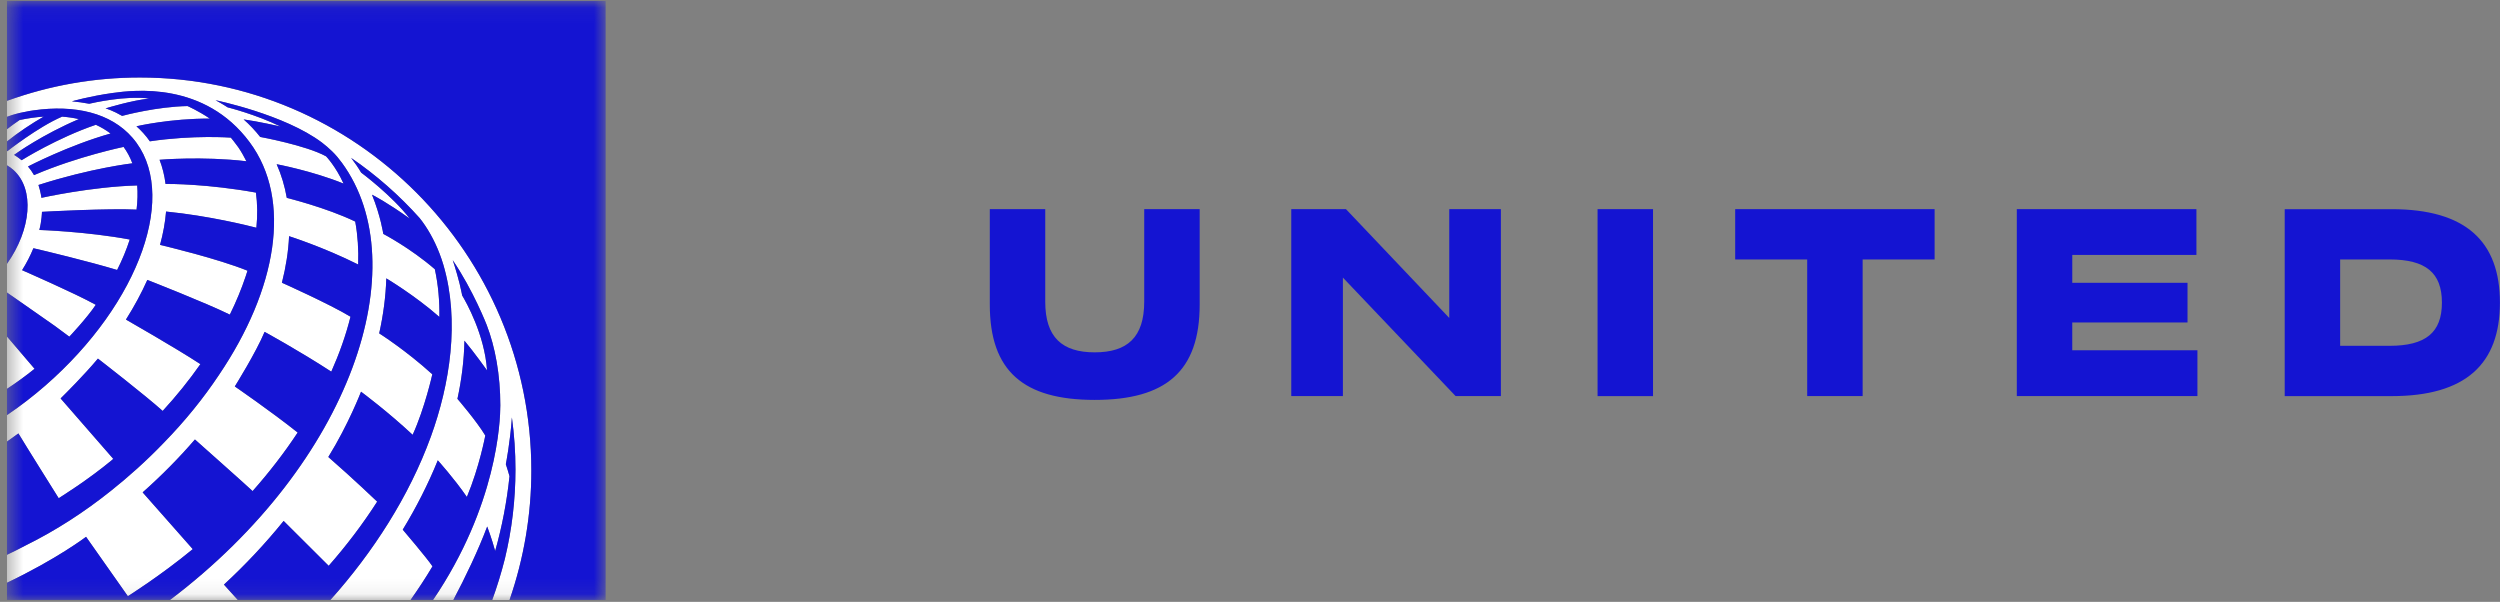 <?xml version="1.0" encoding="utf-8"?>
<svg width="162" height="39" viewBox="0 0 162 39" fill="none" xmlns="http://www.w3.org/2000/svg">
<rect x="0" y="0" width="162" height="39" fill="#808080" stroke="none"/>
<mask id="mask0_9_4074" style="mask-type:luminance" maskUnits="userSpaceOnUse" x="0" y="0" width="40" height="39">
<path d="M0.457 0.061H39.306V38.909H0.457V0.061Z" fill="white"/>
</mask>
<g mask="url(#mask0_9_4074)">
<path fill-rule="evenodd" clip-rule="evenodd" d="M9.062 5.025C6.123 5.025 3.237 5.531 0.482 6.528L0.452 6.539V7.57C0.619 7.505 0.904 7.41 1.321 7.313C1.531 7.267 1.739 7.225 1.945 7.19C2.014 7.178 2.09 7.168 2.164 7.157C4.861 6.771 7.183 7.32 8.578 8.922C11.631 12.425 9.101 19.622 2.929 24.996C2.142 25.68 1.335 26.301 0.518 26.858C0.496 26.872 0.474 26.886 0.452 26.9V28.616C0.7 28.445 0.948 28.271 1.193 28.089C1.529 28.657 3.764 32.227 3.804 32.288C3.97 32.18 4.452 31.873 5.036 31.476C5.708 31.014 6.504 30.437 7.243 29.824C7.276 29.796 7.309 29.767 7.34 29.738L3.927 25.822C4.273 25.482 5.428 24.333 6.346 23.24C6.561 23.406 9.405 25.611 10.542 26.632C11.444 25.65 12.262 24.634 12.986 23.599C11.418 22.57 8.162 20.711 8.162 20.711C8.704 19.852 9.168 18.992 9.548 18.142C9.548 18.142 13.346 19.627 14.894 20.39C15.302 19.563 15.646 18.734 15.921 17.907C15.961 17.785 16 17.664 16.038 17.544C14.115 16.764 10.681 15.945 10.37 15.872C10.573 15.13 10.705 14.406 10.761 13.711C13.54 13.987 16.087 14.624 16.614 14.761C16.693 13.957 16.683 13.194 16.584 12.483C13.482 11.924 11.046 11.919 10.728 11.922C10.658 11.371 10.529 10.847 10.339 10.357C10.341 10.357 13.092 10.116 15.968 10.453C15.819 10.155 15.627 9.815 15.439 9.542C15.291 9.325 14.96 8.922 14.96 8.922C14.96 8.922 12.529 8.739 9.711 9.161C9.442 8.775 9.143 8.453 8.842 8.186C8.899 8.173 11.027 7.679 13.598 7.688C12.889 7.202 12.154 6.876 12.154 6.876C10.165 6.915 8.079 7.468 7.913 7.513C7.345 7.179 6.902 7.045 6.847 7.029C6.845 7.028 6.844 7.027 6.842 7.027C6.844 7.026 6.845 7.025 6.846 7.025C7.006 6.976 8.543 6.511 9.669 6.389C9.669 6.389 9.666 6.388 9.664 6.388C8.132 6.187 6.024 6.668 5.781 6.725C5.451 6.66 4.994 6.6 4.659 6.568C4.659 6.568 5.794 6.24 7.296 6.029C8.664 5.838 13.249 5.274 16.178 9.219C18.952 12.954 17.944 18.752 14.179 24.312C13.185 25.805 11.995 27.278 10.624 28.685C9.471 29.884 8.303 30.922 7.189 31.807C5.45 33.197 3.583 34.4 1.658 35.348C1.257 35.562 0.854 35.762 0.452 35.956V37.764C3.67 36.24 5.577 34.789 5.577 34.789L8.286 38.637C8.286 38.637 10.386 37.322 12.492 35.587C12.492 35.587 12.492 35.587 12.491 35.586L9.244 31.909C9.244 31.909 9.244 31.909 9.244 31.909C10.483 30.809 11.615 29.66 12.632 28.481C12.632 28.481 16 31.472 16.369 31.825C17.437 30.62 18.419 29.352 19.29 28.032C17.537 26.639 15.252 25.07 15.217 25.046L15.216 25.045C15.216 25.045 16.589 22.849 17.147 21.508C17.147 21.508 19.369 22.721 21.468 24.086C21.981 22.937 22.409 21.744 22.713 20.526C21.335 19.693 18.268 18.323 18.268 18.323C18.531 17.292 18.687 16.282 18.732 15.308C18.732 15.308 20.962 16.015 23.209 17.143C23.243 16.197 23.183 15.263 23.019 14.36C21.117 13.446 18.585 12.826 18.585 12.826C18.451 12.063 18.233 11.329 17.927 10.643C17.927 10.643 20.229 11.074 22.262 11.9C21.753 10.774 21.129 10.132 21.129 10.132C19.827 9.418 16.861 8.877 16.861 8.877C16.54 8.469 16.173 8.079 15.787 7.74C16.72 7.869 18.175 8.199 18.175 8.199C16.576 7.417 14.774 6.965 14.752 6.96C14.75 6.958 14.395 6.725 13.968 6.497C13.968 6.497 18.439 7.414 20.868 9.246C21.088 9.412 21.298 9.597 21.513 9.802C21.758 10.037 21.972 10.3 22.161 10.559C26.999 17.183 22.814 29.95 11.019 38.879H15.407C15.166 38.612 14.578 37.959 14.512 37.885C15.893 36.612 17.194 35.228 18.38 33.759L21.299 36.668L21.3 36.667C22.443 35.365 23.504 33.972 24.441 32.509C24.441 32.509 22.907 31.037 21.275 29.616C22.586 27.497 23.395 25.386 23.395 25.386C23.52 25.478 25.109 26.66 26.74 28.178C27.527 26.453 28.014 24.258 28.014 24.258C26.316 22.71 24.572 21.605 24.572 21.605C24.833 20.434 24.998 19.23 25.032 18.041C25.032 18.041 26.878 19.138 28.473 20.542C28.488 19.502 28.397 18.463 28.178 17.449C26.596 16.077 24.837 15.159 24.837 15.159C24.837 15.157 24.668 14.008 24.105 12.62C24.109 12.622 24.113 12.624 24.117 12.626C24.226 12.68 25.065 13.107 26.547 14.164C25.392 12.663 23.402 11.186 23.402 11.186C23.212 10.863 22.992 10.544 22.752 10.234C24.387 11.351 25.878 12.663 27.195 14.136C27.683 14.749 28.132 15.529 28.478 16.424C28.573 16.668 28.655 16.912 28.727 17.153C29.81 20.811 29.144 24.924 27.921 28.291C26.512 32.172 24.165 35.797 21.411 38.879H26.605C27.108 38.165 27.561 37.484 28.025 36.703C27.678 36.175 26.098 34.325 26.098 34.325C26.967 32.901 27.751 31.362 28.369 29.832C28.369 29.832 29.427 31.002 30.254 32.206C31.068 30.258 31.447 28.225 31.447 28.225C30.889 27.293 29.642 25.848 29.642 25.848C29.908 24.62 30.073 23.349 30.095 22.079C30.719 22.825 31.561 24.004 31.561 24.004C31.561 24.004 31.561 24.001 31.561 23.997C31.401 21.686 30.21 19.584 29.946 19.144C29.938 19.1 29.93 19.053 29.92 19C29.764 18.199 29.483 17.302 29.337 16.86C30.678 18.839 31.539 21.063 31.539 21.063C32.091 22.495 32.421 24.302 32.421 26.269C32.421 27.311 32.212 32.746 28.063 38.879H29.376C30.146 37.437 30.999 35.644 31.57 34.121C31.571 34.122 31.571 34.123 31.571 34.124C31.59 34.172 31.874 34.925 32.086 35.708C32.527 34.15 32.842 32.531 33.016 30.864L33.016 30.863C32.962 30.646 32.844 30.296 32.778 30.083C32.778 30.083 33.06 28.668 33.171 27.053C33.323 28.161 33.402 29.287 33.402 30.426C33.402 32.398 33.169 34.334 32.718 36.203C32.487 37.124 32.204 38.03 31.898 38.879H33.018C33.95 36.188 34.431 33.353 34.431 30.504C34.431 16.455 23.05 5.025 9.062 5.025ZM0.452 21.81V25.197C1.051 24.809 1.652 24.376 2.241 23.901L0.452 21.81ZM1.268 7.781C0.989 7.969 0.718 8.168 0.452 8.378V9.166C1.153 8.608 2.053 8.005 2.832 7.56C2.328 7.593 1.806 7.666 1.268 7.781ZM3.556 21.126C2.641 20.486 0.455 18.957 0.452 18.956V17.101C2.029 14.855 2.257 12.277 0.873 11.018C0.743 10.9 0.602 10.799 0.452 10.711V9.787L0.476 9.802C0.476 9.802 2.454 8.236 4.025 7.561C4.403 7.588 4.766 7.641 5.112 7.721C2.764 8.717 1.031 9.953 0.911 10.039C1.152 10.182 1.372 10.361 1.401 10.385C1.431 10.366 3.707 8.942 6.211 8.088C6.551 8.243 6.88 8.437 7.164 8.656C4.436 9.423 1.815 10.792 1.815 10.792C1.962 10.964 2.093 11.15 2.205 11.349C2.223 11.342 2.239 11.335 2.252 11.33C5.043 10.135 8.009 9.522 8.009 9.522C8.241 9.84 8.432 10.195 8.578 10.586C8.578 10.586 5.916 10.891 2.492 11.99C2.643 12.463 2.685 12.819 2.685 12.822C2.685 12.822 5.913 12.1 8.89 12.02C8.932 12.498 8.917 13.035 8.849 13.586C7.085 13.493 2.885 13.717 2.72 13.73C2.72 13.73 2.705 14.335 2.548 14.905C2.548 14.905 5.617 15.004 8.408 15.524C8.192 16.193 7.917 16.852 7.59 17.497C5.73 16.938 2.906 16.259 2.164 16.088C1.968 16.57 1.723 17.048 1.431 17.511C1.431 17.511 4.881 19.017 6.204 19.753H6.207L6.207 19.755C5.632 20.616 4.493 21.82 4.493 21.82C4.163 21.573 3.85 21.342 3.556 21.126Z" fill="white"/>
</g>
<mask id="mask1_9_4074" style="mask-type:luminance" maskUnits="userSpaceOnUse" x="0" y="0" width="40" height="39">
<path d="M0.457 0.061H39.306V38.909H0.457V0.061Z" fill="white"/>
</mask>
<g mask="url(#mask1_9_4074)">
<path fill-rule="evenodd" clip-rule="evenodd" d="M9.062 5.02C23.05 5.02 34.431 16.45 34.431 30.499C34.431 33.349 33.95 36.184 33.018 38.874H39.245V0.06H0.452V6.534L0.482 6.523C3.237 5.526 6.123 5.02 9.062 5.02ZM0.452 17.097C2.029 14.85 2.257 12.272 0.873 11.014C0.743 10.896 0.602 10.794 0.452 10.707V17.097ZM8.578 8.917C7.183 7.315 4.861 6.766 2.164 7.152C2.09 7.163 2.014 7.174 1.945 7.185C1.739 7.22 1.531 7.262 1.321 7.308C0.904 7.405 0.619 7.501 0.452 7.565V8.373C0.718 8.164 0.989 7.964 1.268 7.777C1.806 7.662 2.328 7.588 2.832 7.555C2.053 8 1.153 8.604 0.452 9.161V9.783L0.476 9.797C0.476 9.797 2.454 8.231 4.025 7.556C4.403 7.584 4.766 7.637 5.112 7.716C2.764 8.712 1.031 9.948 0.911 10.035C1.152 10.178 1.372 10.357 1.401 10.38C1.431 10.361 3.707 8.937 6.211 8.083C6.551 8.239 6.88 8.432 7.164 8.651C4.436 9.418 1.815 10.787 1.815 10.787C1.962 10.96 2.093 11.146 2.205 11.344C2.223 11.337 2.239 11.331 2.252 11.326C5.043 10.13 8.009 9.518 8.009 9.518C8.241 9.836 8.432 10.191 8.578 10.582C8.578 10.582 5.916 10.886 2.492 11.985C2.643 12.459 2.685 12.815 2.685 12.818C2.685 12.818 5.913 12.095 8.89 12.015C8.932 12.494 8.917 13.031 8.849 13.582C7.085 13.489 2.885 13.713 2.72 13.726C2.72 13.726 2.705 14.331 2.548 14.9C2.548 14.9 5.617 14.999 8.408 15.52C8.192 16.189 7.917 16.848 7.59 17.492C5.73 16.933 2.906 16.254 2.164 16.083C1.968 16.565 1.723 17.043 1.431 17.506C1.431 17.506 4.881 19.012 6.204 19.749H6.207L6.207 19.75C5.632 20.611 4.493 21.816 4.493 21.816C4.163 21.569 3.85 21.337 3.556 21.121C2.641 20.481 0.455 18.953 0.452 18.951V21.805L2.241 23.896C1.652 24.371 1.051 24.804 0.452 25.193V26.896C0.474 26.881 0.496 26.867 0.518 26.853C1.335 26.296 2.142 25.676 2.929 24.991C9.101 19.617 11.631 12.421 8.578 8.917ZM16.178 9.214C13.249 5.269 8.664 5.833 7.296 6.024C5.794 6.235 4.659 6.564 4.659 6.564C4.994 6.595 5.451 6.655 5.781 6.721C6.024 6.664 8.132 6.183 9.664 6.384C9.666 6.384 9.669 6.384 9.669 6.384C8.543 6.506 7.006 6.971 6.846 7.02C6.845 7.021 6.844 7.022 6.842 7.022C6.844 7.023 6.845 7.023 6.847 7.024C6.902 7.04 7.345 7.175 7.913 7.508C8.079 7.463 10.165 6.91 12.154 6.871C12.154 6.871 12.889 7.198 13.598 7.684C11.027 7.674 8.899 8.168 8.842 8.181C9.143 8.449 9.442 8.77 9.711 9.156C12.529 8.734 14.96 8.917 14.96 8.917C14.96 8.917 15.291 9.32 15.439 9.537C15.627 9.811 15.819 10.15 15.968 10.448C13.092 10.111 10.341 10.352 10.339 10.352C10.529 10.842 10.658 11.366 10.728 11.917C11.046 11.915 13.482 11.919 16.584 12.478C16.683 13.19 16.693 13.952 16.614 14.756C16.087 14.619 13.54 13.983 10.761 13.707C10.705 14.402 10.573 15.125 10.37 15.867C10.681 15.941 14.115 16.759 16.038 17.539C16 17.66 15.961 17.781 15.921 17.903C15.646 18.729 15.302 19.559 14.894 20.386C13.346 19.623 9.548 18.137 9.548 18.137C9.168 18.987 8.704 19.848 8.162 20.706C8.162 20.706 11.418 22.565 12.986 23.594C12.262 24.63 11.444 25.645 10.542 26.627C9.405 25.607 6.561 23.402 6.346 23.235C5.428 24.328 4.273 25.477 3.927 25.817L7.34 29.733C7.309 29.762 7.276 29.791 7.243 29.82C6.504 30.433 5.708 31.009 5.036 31.472C4.452 31.868 3.97 32.176 3.804 32.283C3.764 32.223 1.529 28.652 1.193 28.084C0.948 28.266 0.7 28.44 0.452 28.611V35.951C0.854 35.758 1.257 35.557 1.658 35.344C3.583 34.396 5.45 33.193 7.189 31.802C8.303 30.917 9.471 29.879 10.624 28.68C11.995 27.274 13.185 25.8 14.179 24.307C17.944 18.747 18.952 12.95 16.178 9.214ZM22.161 10.554C21.972 10.296 21.758 10.032 21.513 9.798C21.298 9.593 21.088 9.408 20.868 9.241C18.439 7.409 13.968 6.493 13.968 6.493C14.395 6.72 14.75 6.954 14.752 6.955C14.774 6.96 16.576 7.412 18.175 8.195C18.175 8.195 16.72 7.864 15.787 7.736C16.173 8.075 16.54 8.464 16.86 8.872C16.86 8.872 19.827 9.413 21.129 10.128C21.129 10.128 21.753 10.77 22.262 11.895C20.229 11.07 17.927 10.639 17.927 10.639C18.233 11.324 18.451 12.058 18.585 12.821C18.585 12.821 21.117 13.441 23.019 14.355C23.183 15.259 23.243 16.193 23.209 17.138C20.962 16.011 18.732 15.303 18.732 15.303C18.687 16.277 18.531 17.287 18.268 18.319C18.268 18.319 21.335 19.689 22.713 20.521C22.409 21.739 21.981 22.932 21.468 24.081C19.369 22.717 17.147 21.503 17.147 21.503C16.589 22.844 15.216 25.04 15.216 25.04L15.217 25.041C15.252 25.065 17.537 26.634 19.29 28.027C18.419 29.347 17.437 30.615 16.369 31.821C16 31.468 12.632 28.476 12.632 28.476C11.615 29.656 10.483 30.804 9.244 31.904C9.244 31.904 9.244 31.905 9.244 31.905L12.491 35.582C12.492 35.582 12.492 35.582 12.492 35.582C10.386 37.317 8.286 38.632 8.286 38.632L5.577 34.784C5.577 34.784 3.67 36.235 0.452 37.759V38.874H11.019C22.814 29.946 26.999 17.178 22.161 10.554ZM21.411 38.874C24.165 35.793 26.512 32.168 27.922 28.287C29.144 24.919 29.81 20.807 28.727 17.148C28.655 16.907 28.573 16.664 28.478 16.419C28.132 15.524 27.683 14.744 27.195 14.132C25.878 12.659 24.387 11.346 22.752 10.229C22.992 10.539 23.212 10.858 23.402 11.182C23.402 11.182 25.392 12.658 26.547 14.159C25.065 13.103 24.226 12.675 24.117 12.621C24.113 12.619 24.109 12.617 24.105 12.615C24.668 14.003 24.837 15.153 24.837 15.155C24.837 15.155 26.596 16.073 28.178 17.444C28.397 18.458 28.488 19.497 28.473 20.537C26.878 19.133 25.032 18.036 25.032 18.036C24.998 19.226 24.833 20.43 24.572 21.601C24.572 21.601 26.316 22.705 28.014 24.254C28.014 24.254 27.527 26.448 26.74 28.174C25.109 26.655 23.52 25.474 23.395 25.381C23.395 25.381 22.586 27.493 21.275 29.612C22.907 31.032 24.441 32.505 24.441 32.505C23.504 33.968 22.443 35.36 21.299 36.662L21.299 36.663L18.38 33.755C17.194 35.223 15.893 36.607 14.512 37.881C14.578 37.954 15.166 38.607 15.407 38.874H21.411ZM26.605 38.874H28.063C32.212 32.742 32.421 27.306 32.421 26.265C32.421 24.297 32.091 22.49 31.539 21.059C31.539 21.059 30.678 18.835 29.337 16.855C29.483 17.297 29.764 18.194 29.92 18.995C29.93 19.048 29.938 19.096 29.946 19.139C30.21 19.58 31.401 21.682 31.561 23.992C31.561 23.997 31.561 24 31.561 24C31.561 24 30.719 22.82 30.095 22.075C30.073 23.345 29.908 24.616 29.642 25.844C29.642 25.844 30.889 27.289 31.447 28.221C31.447 28.221 31.068 30.254 30.254 32.201C29.427 30.997 28.369 29.827 28.369 29.827C27.751 31.357 26.967 32.897 26.098 34.32C26.098 34.32 27.678 36.17 28.025 36.698C27.561 37.48 27.108 38.16 26.605 38.874ZM29.376 38.874C30.146 37.432 30.999 35.639 31.57 34.117C31.571 34.117 31.571 34.118 31.571 34.119C31.59 34.168 31.874 34.921 32.086 35.703C32.527 34.145 32.842 32.526 33.016 30.859L33.016 30.858C32.962 30.642 32.844 30.292 32.778 30.078C32.778 30.078 33.06 28.663 33.171 27.048C33.323 28.157 33.402 29.283 33.402 30.421C33.402 32.394 33.169 34.329 32.718 36.198C32.487 37.12 32.204 38.026 31.898 38.874H29.376Z" fill="#1414D2"/>
</g>
<path d="M64.139 19.733V13.553H67.732V19.552C67.732 21.86 68.829 22.832 70.939 22.832C73.049 22.832 74.145 21.86 74.145 19.552V13.553H77.739V19.733C77.739 24.052 75.555 25.914 70.939 25.914C66.323 25.914 64.139 24.052 64.139 19.733ZM93.912 20.603L87.219 13.553H83.674V25.666H87.02V17.988L94.324 25.666H97.258V13.553H93.912V20.603ZM103.522 25.668H107.116V13.553H103.522V25.666V25.668ZM148.049 13.554H154.973C159.787 13.554 161.995 15.645 161.995 19.612C161.995 23.579 159.786 25.669 154.973 25.669H148.049V13.553V13.554ZM151.642 22.409H154.84C157.181 22.409 158.236 21.552 158.236 19.61C158.236 17.668 157.181 16.812 154.84 16.812H151.642V22.409ZM134.283 20.896H141.751V18.324H134.283V16.52H142.328V13.553H130.689V25.666H142.393V22.699H134.282V20.895L134.283 20.896ZM112.441 16.812H117.106V25.666H120.699V16.812H125.363V13.553H112.44V16.812H112.441Z" fill="#1414D2"/>
</svg>
